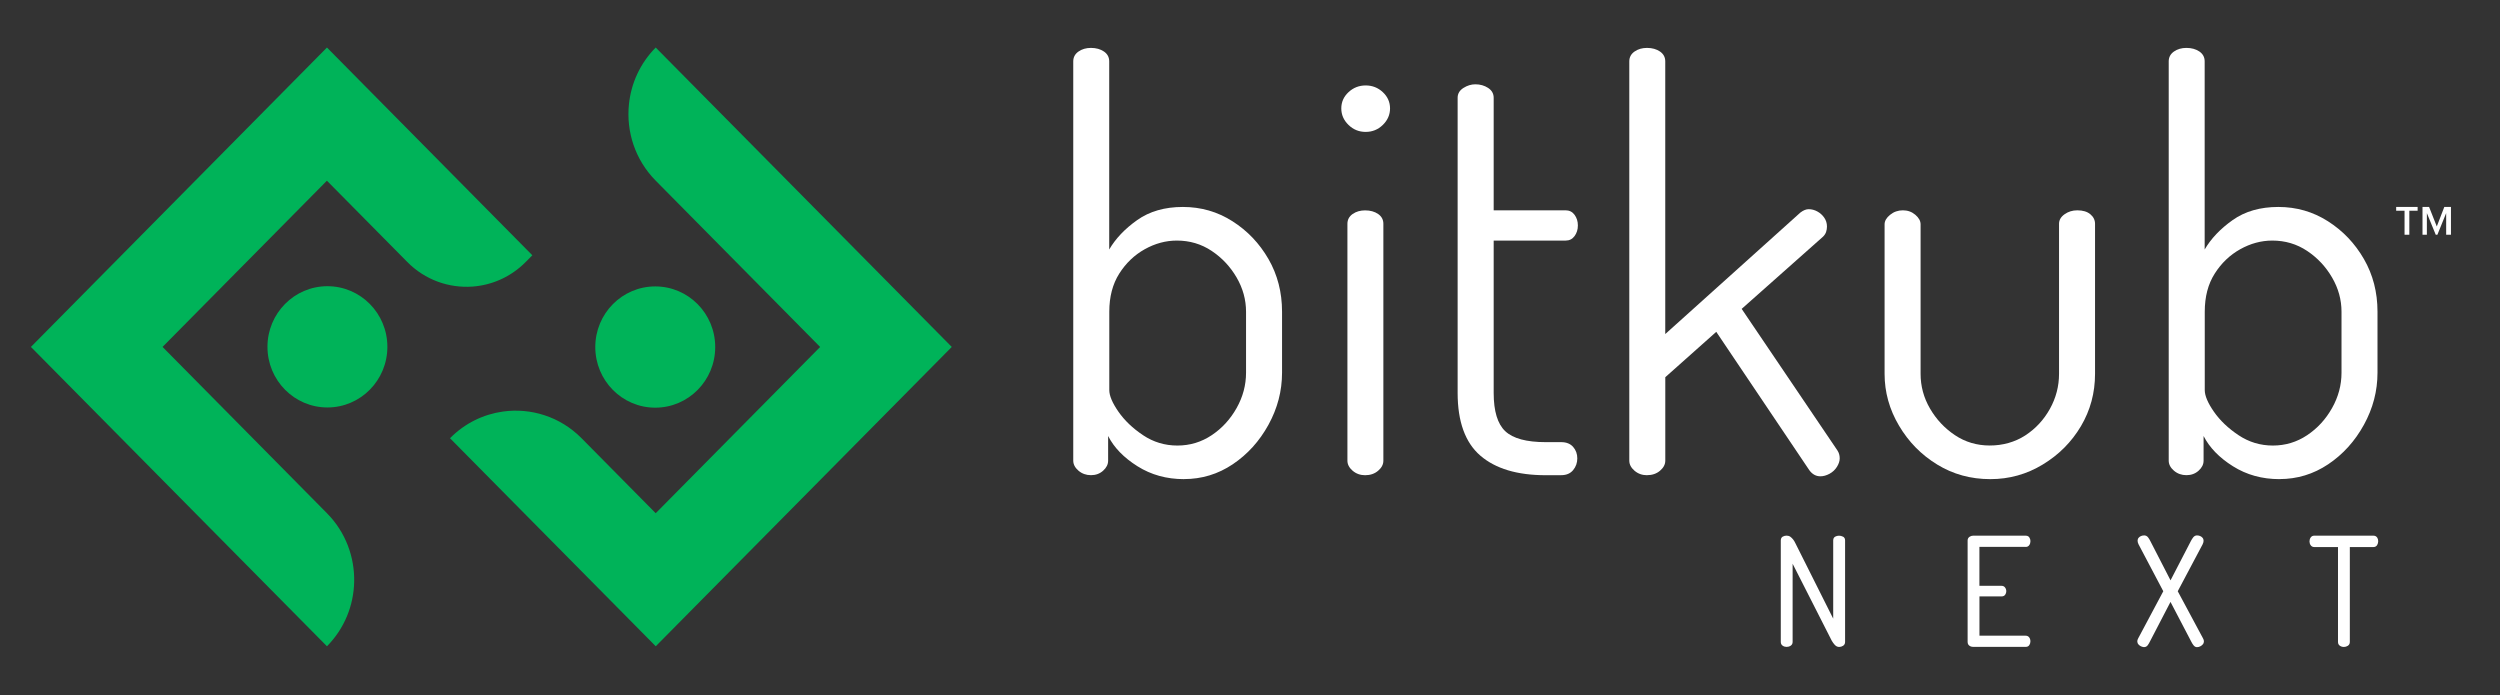 <svg width="187" height="52" viewBox="0 0 187 52" fill="none" xmlns="http://www.w3.org/2000/svg">
<rect x="0" y="0" width="187" height="52" fill="#333333" stroke="none"/>
<path d="M179.86 17.56V15.764H179.233V15.48H180.838V15.764H180.218V17.56H179.86ZM181.203 17.56V15.48H181.696L182.272 16.939L182.833 15.48H183.332V17.56H182.973V15.94L182.316 17.56H182.194L181.53 15.94V17.56H181.203Z" fill="white"/>
<path d="M88.563 35.839C87.264 35.839 86.104 35.518 85.082 34.875C84.06 34.232 83.327 33.478 82.888 32.612V34.456C82.888 34.736 82.763 34.985 82.514 35.209C82.265 35.432 81.962 35.543 81.604 35.543C81.246 35.543 80.934 35.432 80.672 35.209C80.41 34.985 80.279 34.733 80.279 34.456V4.589C80.279 4.283 80.41 4.037 80.672 3.854C80.934 3.671 81.246 3.583 81.604 3.583C81.99 3.583 82.314 3.675 82.576 3.854C82.838 4.037 82.969 4.28 82.969 4.589V18.663C83.44 17.853 84.135 17.119 85.06 16.463C85.986 15.808 87.124 15.48 88.479 15.48C89.835 15.48 91.069 15.836 92.188 16.549C93.307 17.261 94.205 18.203 94.881 19.375C95.557 20.548 95.897 21.862 95.897 23.312V27.878C95.897 29.246 95.557 30.544 94.881 31.774C94.205 33.003 93.313 33.986 92.21 34.727C91.107 35.467 89.891 35.836 88.563 35.836V35.839ZM88.068 33.327C89.006 33.327 89.863 33.069 90.636 32.552C91.409 32.035 92.029 31.358 92.5 30.519C92.97 29.681 93.204 28.802 93.204 27.881V23.315C93.204 22.423 92.97 21.569 92.5 20.759C92.029 19.949 91.409 19.287 90.636 18.77C89.863 18.254 88.993 17.995 88.027 17.995C87.198 17.995 86.397 18.213 85.624 18.644C84.852 19.076 84.216 19.684 83.72 20.466C83.225 21.247 82.975 22.199 82.975 23.315V29.18C82.975 29.599 83.203 30.138 83.658 30.793C84.113 31.449 84.727 32.035 85.5 32.552C86.273 33.069 87.13 33.327 88.068 33.327Z" fill="white"/>
<path d="M102.152 9.867C101.656 9.867 101.226 9.694 100.868 9.344C100.509 8.994 100.329 8.585 100.329 8.109C100.329 7.633 100.509 7.23 100.868 6.895C101.226 6.561 101.656 6.391 102.152 6.391C102.647 6.391 103.078 6.558 103.436 6.895C103.794 7.23 103.975 7.636 103.975 8.109C103.975 8.582 103.794 8.994 103.436 9.344C103.078 9.694 102.647 9.867 102.152 9.867ZM102.111 35.546C101.753 35.546 101.441 35.436 101.179 35.212C100.918 34.988 100.787 34.736 100.787 34.459V16.741C100.787 16.435 100.918 16.189 101.179 16.006C101.441 15.824 101.753 15.736 102.111 15.736C102.498 15.736 102.822 15.827 103.084 16.006C103.346 16.189 103.476 16.432 103.476 16.741V34.459C103.476 34.739 103.346 34.988 103.084 35.212C102.822 35.436 102.498 35.546 102.111 35.546Z" fill="white"/>
<path d="M115.616 35.546C113.491 35.546 111.861 35.057 110.729 34.081C109.598 33.103 109.031 31.54 109.031 29.388V7.311C109.031 7.006 109.177 6.76 109.467 6.577C109.757 6.394 110.053 6.306 110.358 6.306C110.717 6.306 111.035 6.398 111.312 6.577C111.586 6.76 111.727 7.003 111.727 7.311V15.732H117.112C117.387 15.732 117.611 15.843 117.776 16.066C117.941 16.29 118.025 16.555 118.025 16.864C118.025 17.173 117.941 17.437 117.776 17.661C117.611 17.885 117.39 17.995 117.112 17.995H111.727V29.388C111.727 30.756 112.017 31.714 112.596 32.256C113.176 32.801 114.183 33.072 115.619 33.072H116.779C117.165 33.072 117.461 33.192 117.67 33.428C117.876 33.664 117.982 33.951 117.982 34.285C117.982 34.619 117.879 34.913 117.67 35.165C117.461 35.417 117.165 35.543 116.779 35.543H115.619L115.616 35.546Z" fill="white"/>
<path d="M123.196 35.546C122.837 35.546 122.526 35.436 122.264 35.212C122.002 34.988 121.871 34.736 121.871 34.459V4.589C121.871 4.283 122.002 4.037 122.264 3.854C122.526 3.671 122.837 3.583 123.196 3.583C123.582 3.583 123.906 3.675 124.168 3.854C124.43 4.037 124.561 4.28 124.561 4.589V24.988L134.668 15.899C134.889 15.732 135.095 15.647 135.288 15.647C135.51 15.647 135.725 15.704 135.93 15.814C136.139 15.928 136.311 16.079 136.448 16.274C136.585 16.47 136.657 16.694 136.657 16.946C136.657 17.084 136.635 17.217 136.594 17.343C136.554 17.469 136.476 17.589 136.367 17.699L130.277 23.104L137.445 33.702C137.554 33.869 137.61 34.065 137.61 34.288C137.61 34.484 137.542 34.695 137.405 34.916C137.267 35.139 137.08 35.313 136.847 35.439C136.613 35.565 136.385 35.628 136.164 35.628C135.834 35.628 135.556 35.473 135.335 35.168L128.376 24.821L124.564 28.215V34.456C124.564 34.736 124.433 34.985 124.171 35.209C123.909 35.432 123.585 35.543 123.199 35.543L123.196 35.546Z" fill="white"/>
<path d="M148.88 35.839C147.415 35.839 146.091 35.477 144.903 34.748C143.716 34.024 142.762 33.053 142.045 31.837C141.325 30.623 140.967 29.331 140.967 27.963V16.779C140.967 16.526 141.104 16.29 141.381 16.066C141.656 15.843 141.973 15.732 142.335 15.732C142.697 15.732 143.005 15.843 143.267 16.066C143.529 16.29 143.66 16.526 143.66 16.779V27.963C143.66 28.884 143.893 29.75 144.364 30.56C144.835 31.37 145.455 32.032 146.228 32.549C147.001 33.066 147.87 33.324 148.836 33.324C149.803 33.324 150.713 33.072 151.489 32.571C152.262 32.067 152.876 31.405 153.334 30.582C153.789 29.76 154.016 28.887 154.016 27.963V16.738C154.016 16.46 154.153 16.221 154.431 16.025C154.705 15.83 155.023 15.732 155.385 15.732C155.799 15.732 156.123 15.83 156.357 16.025C156.591 16.221 156.709 16.46 156.709 16.738V27.963C156.709 29.388 156.357 30.692 155.653 31.881C154.948 33.069 153.994 34.024 152.795 34.748C151.595 35.477 150.289 35.839 148.88 35.839Z" fill="white"/>
<path d="M170.504 35.839C169.204 35.839 168.045 35.518 167.023 34.875C166 34.232 165.268 33.478 164.828 32.612V34.456C164.828 34.736 164.704 34.985 164.454 35.209C164.205 35.432 163.903 35.543 163.544 35.543C163.186 35.543 162.874 35.432 162.612 35.209C162.351 34.985 162.22 34.733 162.22 34.456V4.589C162.22 4.283 162.351 4.037 162.612 3.854C162.874 3.671 163.186 3.583 163.544 3.583C163.931 3.583 164.255 3.675 164.517 3.854C164.779 4.037 164.909 4.28 164.909 4.589V18.663C165.38 17.853 166.075 17.119 167.001 16.463C167.926 15.808 169.064 15.48 170.42 15.48C171.775 15.48 173.01 15.836 174.129 16.549C175.247 17.261 176.145 18.203 176.821 19.375C177.498 20.548 177.837 21.862 177.837 23.312V27.878C177.837 29.246 177.498 30.544 176.821 31.774C176.145 33.003 175.254 33.986 174.15 34.727C173.044 35.467 171.832 35.836 170.504 35.836V35.839ZM170.008 33.327C170.946 33.327 171.803 33.069 172.576 32.552C173.349 32.035 173.97 31.358 174.44 30.519C174.911 29.681 175.145 28.802 175.145 27.881V23.315C175.145 22.423 174.911 21.569 174.44 20.759C173.97 19.949 173.349 19.287 172.576 18.77C171.803 18.254 170.934 17.995 169.968 17.995C169.139 17.995 168.338 18.213 167.565 18.644C166.792 19.076 166.156 19.684 165.661 20.466C165.162 21.247 164.916 22.199 164.916 23.315V29.18C164.916 29.599 165.143 30.138 165.598 30.793C166.053 31.449 166.667 32.035 167.443 32.552C168.216 33.069 169.073 33.327 170.011 33.327H170.008Z" fill="white"/>
<path d="M12.155 25.953L24.453 13.517L30.468 19.599C31.802 20.948 33.588 21.559 35.334 21.437C36.786 21.333 38.21 20.721 39.32 19.599L39.819 19.095L24.456 3.555L2.312 25.95L24.456 48.341C25.775 47.008 26.454 45.275 26.492 43.526C26.532 41.672 25.856 39.804 24.456 38.389L12.155 25.946V25.953Z" fill="#00B359"/>
<path d="M71.191 25.95L49.047 3.555C47.875 4.74 47.208 6.24 47.046 7.787C46.831 9.83 47.498 11.947 49.047 13.514L61.346 25.953L49.047 38.389L43.499 32.779C41.898 31.159 39.706 30.494 37.621 30.784C36.172 30.986 34.773 31.651 33.66 32.779L49.05 48.341L71.197 25.946L71.191 25.95Z" fill="#00B359"/>
<path d="M24.491 30.478C26.968 30.478 28.976 28.448 28.976 25.943C28.976 23.439 26.968 21.408 24.491 21.408C22.014 21.408 20.006 23.439 20.006 25.943C20.006 28.448 22.014 30.478 24.491 30.478Z" fill="#00B359"/>
<path d="M49.013 30.494C51.49 30.494 53.498 28.464 53.498 25.959C53.498 23.454 51.49 21.424 49.013 21.424C46.536 21.424 44.528 23.454 44.528 25.959C44.528 28.464 46.536 30.494 49.013 30.494Z" fill="#00B359"/>
<path d="M137.85 40.141C137.666 40.043 137.439 40.049 137.273 40.141C137.205 40.179 137.124 40.257 137.124 40.415V46.274L134.291 40.626C134.244 40.525 134.188 40.431 134.126 40.352C134.063 40.273 133.995 40.207 133.923 40.153C133.761 40.034 133.521 40.043 133.353 40.138C133.284 40.175 133.203 40.257 133.203 40.425V48.02C133.203 48.142 133.253 48.24 133.35 48.303C133.515 48.414 133.752 48.42 133.936 48.303C134.035 48.24 134.088 48.142 134.088 48.02V42.167L137.015 47.925C137.077 48.035 137.152 48.136 137.236 48.231C137.333 48.338 137.445 48.392 137.57 48.392C137.672 48.392 137.769 48.363 137.859 48.306C137.959 48.243 138.012 48.146 138.012 48.023V40.415C138.012 40.289 137.959 40.194 137.853 40.138L137.85 40.141Z" fill="white"/>
<path d="M151.526 40.91C151.641 40.91 151.732 40.862 151.794 40.768C151.85 40.683 151.878 40.585 151.878 40.472C151.878 40.383 151.853 40.295 151.8 40.21C151.76 40.144 151.679 40.068 151.523 40.068H147.59C147.493 40.068 147.403 40.097 147.318 40.154C147.228 40.217 147.178 40.311 147.178 40.425V48.02C147.178 48.142 147.225 48.24 147.318 48.303C147.4 48.36 147.493 48.388 147.59 48.388H151.523C151.679 48.388 151.757 48.31 151.797 48.246C151.85 48.165 151.875 48.073 151.875 47.975C151.875 47.862 151.847 47.764 151.788 47.682C151.725 47.594 151.632 47.55 151.52 47.55H148.063V44.613H149.718C149.871 44.613 149.952 44.54 149.993 44.477C150.046 44.398 150.07 44.313 150.07 44.231C150.07 44.127 150.042 44.033 149.983 43.951C149.921 43.863 149.827 43.819 149.715 43.819H148.06V40.904H151.517L151.526 40.91Z" fill="white"/>
<path d="M162.895 44.225L164.753 40.721C164.803 40.62 164.828 40.532 164.828 40.45C164.828 40.365 164.803 40.289 164.75 40.226C164.7 40.169 164.638 40.122 164.566 40.094C164.494 40.062 164.416 40.049 164.332 40.049C164.22 40.049 164.12 40.103 164.045 40.204C163.98 40.289 163.924 40.38 163.877 40.472L162.356 43.409L160.845 40.472C160.801 40.38 160.745 40.289 160.683 40.204C160.608 40.103 160.508 40.049 160.386 40.049C160.302 40.049 160.224 40.065 160.153 40.094C160.078 40.125 160.016 40.169 159.969 40.226C159.916 40.289 159.891 40.365 159.891 40.45C159.891 40.529 159.916 40.617 159.966 40.721L161.814 44.225L159.935 47.752C159.891 47.831 159.869 47.903 159.869 47.969C159.869 48.054 159.897 48.133 159.953 48.199C160.003 48.259 160.072 48.31 160.15 48.347C160.34 48.439 160.536 48.426 160.655 48.256C160.711 48.177 160.761 48.095 160.798 48.017L162.353 45.023L163.918 48.017C163.955 48.095 164.008 48.177 164.07 48.259C164.145 48.357 164.232 48.407 164.332 48.407C164.419 48.407 164.501 48.388 164.578 48.347C164.653 48.31 164.719 48.259 164.769 48.199C164.825 48.133 164.853 48.054 164.853 47.969C164.853 47.903 164.831 47.831 164.787 47.752L162.895 44.225Z" fill="white"/>
<path d="M177.806 40.204C177.765 40.141 177.684 40.068 177.531 40.068H173.103C172.99 40.068 172.897 40.116 172.835 40.21C172.779 40.292 172.75 40.39 172.75 40.494C172.75 40.598 172.779 40.696 172.835 40.778C172.897 40.869 172.99 40.919 173.103 40.919H174.882V48.023C174.882 48.146 174.932 48.243 175.029 48.306C175.113 48.363 175.213 48.392 175.325 48.392C175.428 48.392 175.524 48.363 175.615 48.306C175.714 48.243 175.767 48.146 175.767 48.023V40.919H177.535C177.656 40.919 177.753 40.866 177.812 40.768C177.862 40.68 177.89 40.585 177.89 40.481C177.89 40.377 177.862 40.283 177.812 40.204H177.806Z" fill="white"/>
</svg>
